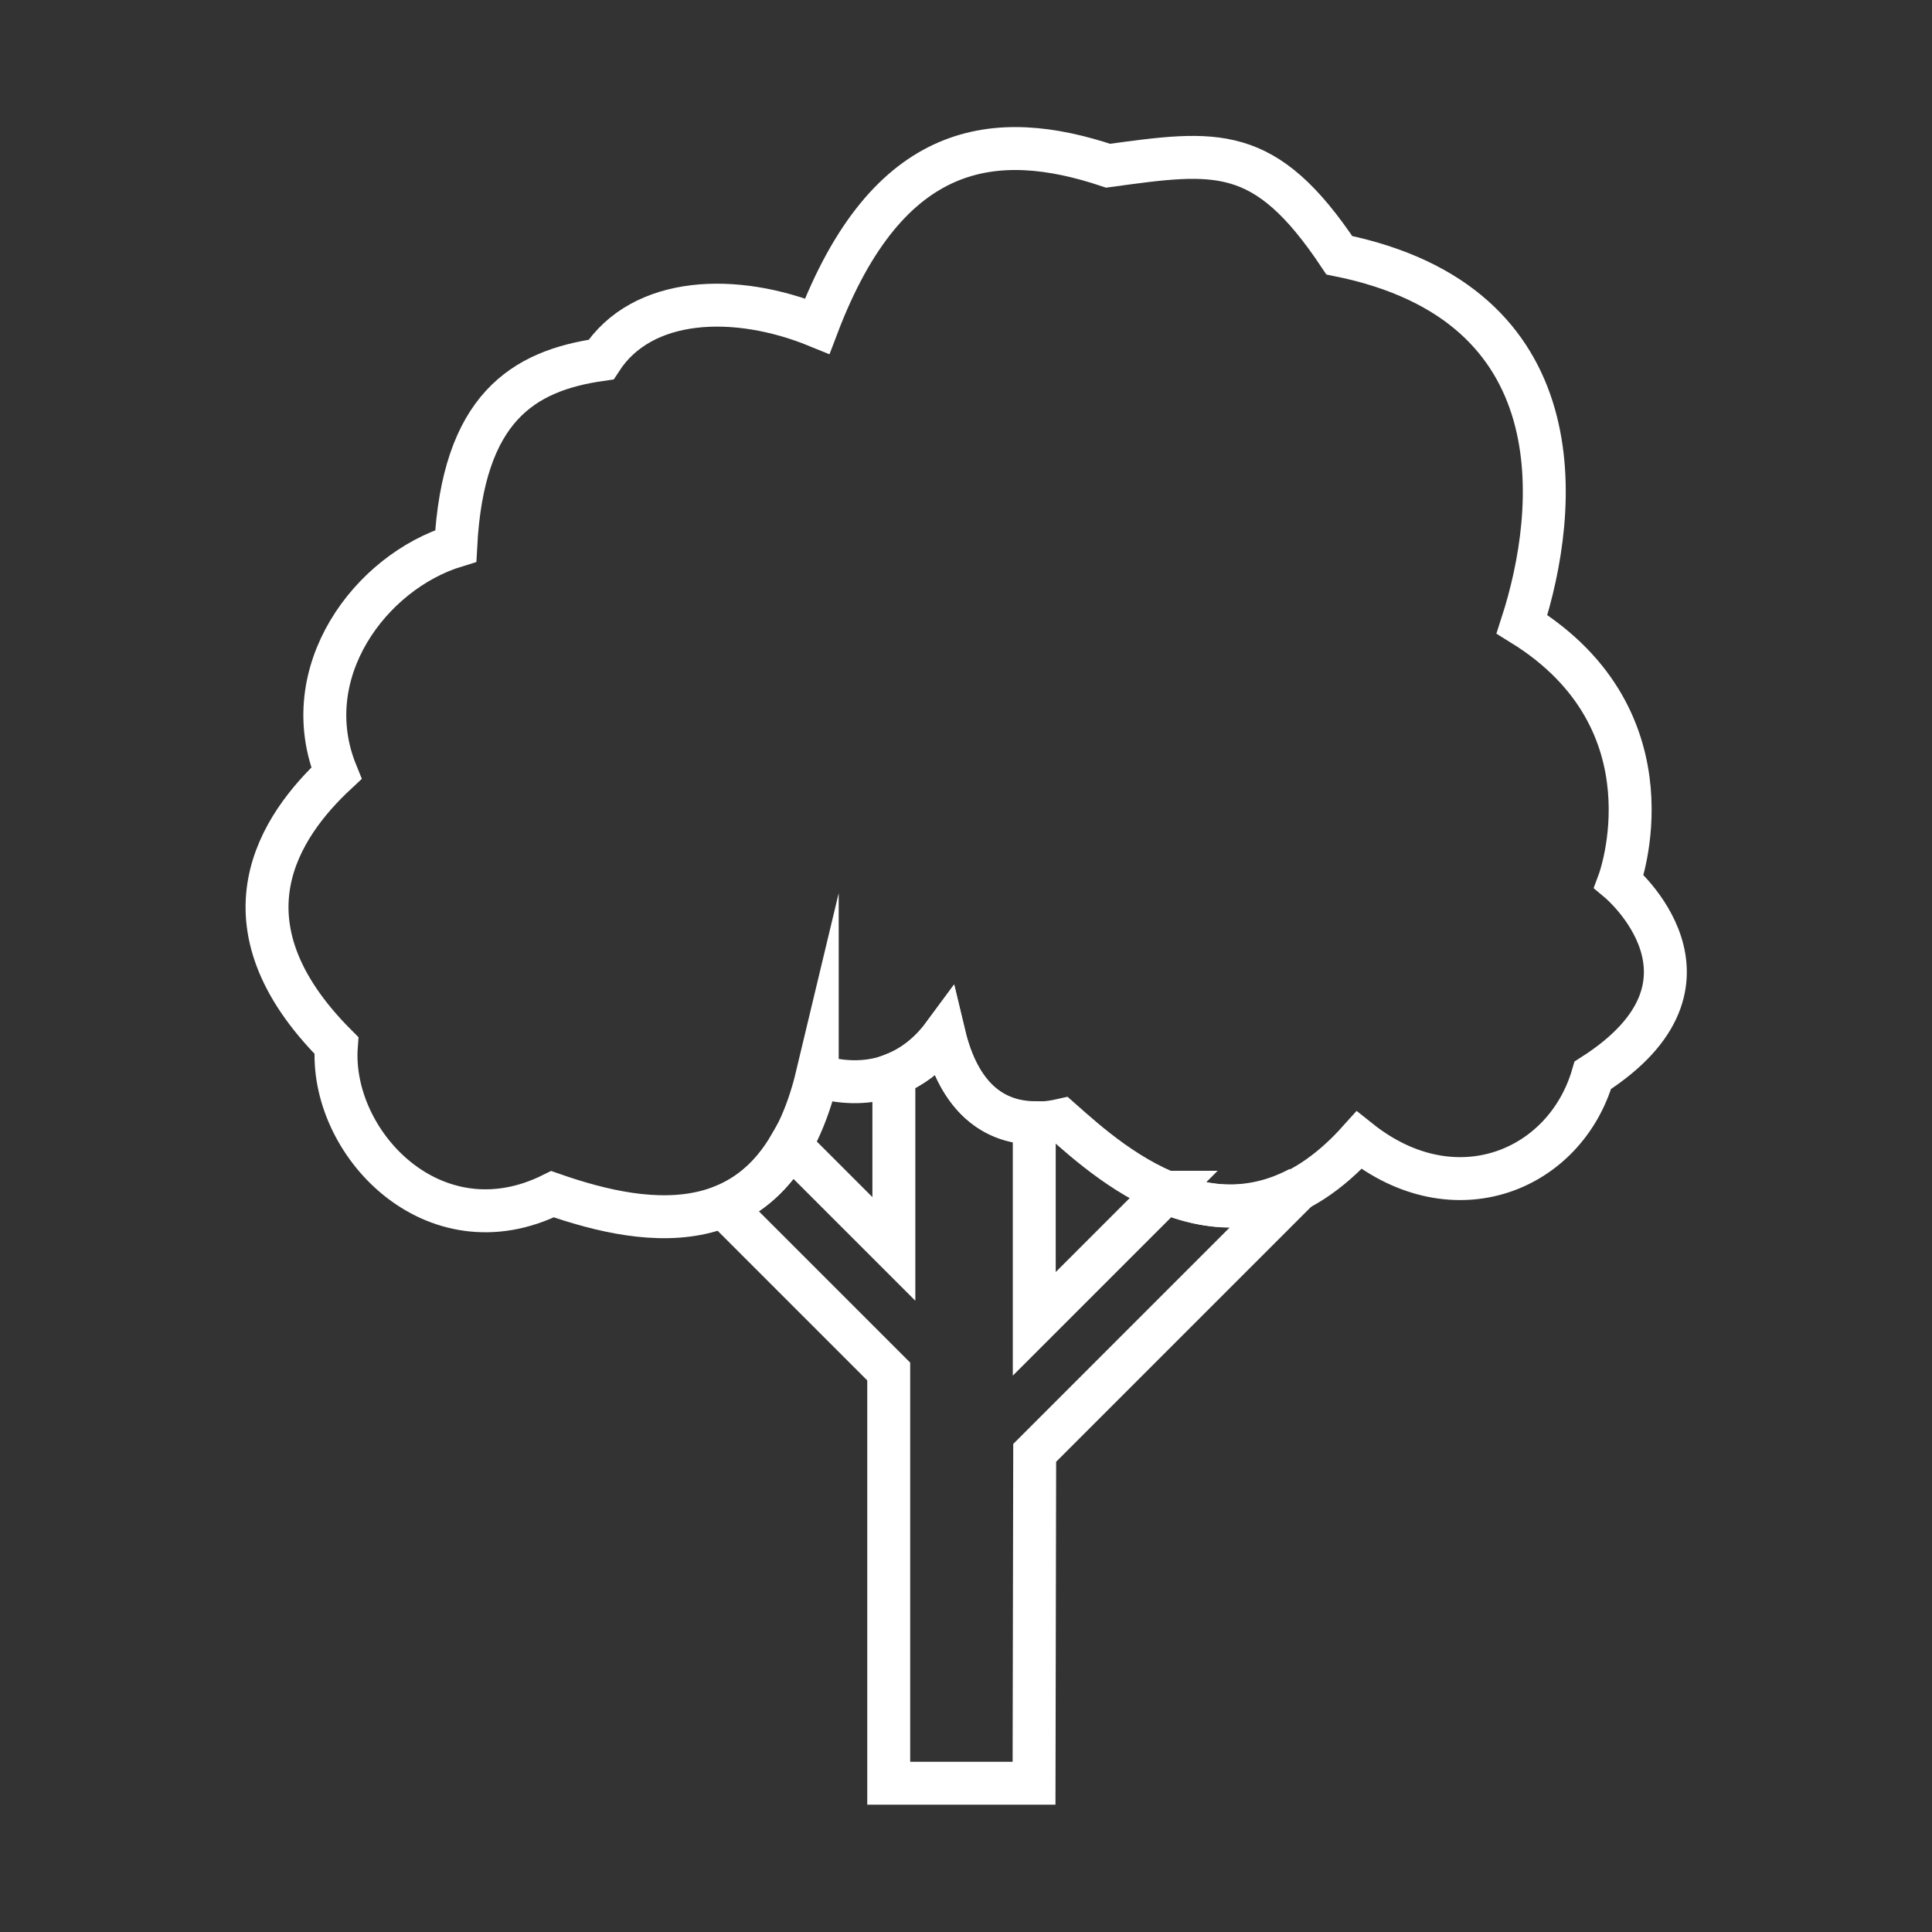 <?xml version="1.0" encoding="UTF-8"?>
<svg xmlns="http://www.w3.org/2000/svg" id="Ebene_1" width="90" height="90" viewBox="0 0 90 90">
  <rect x="0" y="0" width="90" height="90" fill="#333333" stroke="none"/>
  <defs>
    <style>.cls-1{stroke-miterlimit:10;}.cls-1,.cls-2{fill:none;stroke:#fff;stroke-width:2px;}.cls-2{stroke-miterlimit:5;}</style>
  </defs>
  <path class="cls-2" d="M54.31,55.54l-6.13,6.13v-9.37c-1.86-.02-3.5-1.13-4.21-4.11-.72,.98-1.54,1.54-2.33,1.85v8.14l-4.83-4.83c-.84,1.45-1.91,2.35-3.11,2.84l7.7,7.7v19.18h6.77l.03-15.39,12.34-12.34c-2.23,1.19-4.38,.97-6.24,.2Z"></path>
  <path class="cls-1" d="M38.07,50.1s3.47,1.39,5.91-1.91c.87,3.65,3.12,4.52,5.47,3.99,2.35,2.08,8.13,7.33,13.86,.94,4.46,3.56,9.6,1.4,10.89-3.03,6.81-4.35,1.22-9.03,1.22-9.03,0,0,2.78-7.47-4.52-11.98,1.74-5.38,2.61-14.94-8.51-17.19-3.47-5.21-5.73-4.86-10.77-4.17-5.21-1.74-10.25-1.22-13.55,7.47-3.82-1.56-8.16-1.39-10.07,1.56-3.65,.52-6.43,2.26-6.77,8.68-3.99,1.22-7.47,5.91-5.56,10.59-2.61,2.43-5.73,6.95,0,12.68-.35,4.52,4.52,9.69,10.07,6.93,4.52,1.58,10.42,2.45,12.33-5.54Z"></path>
</svg>
